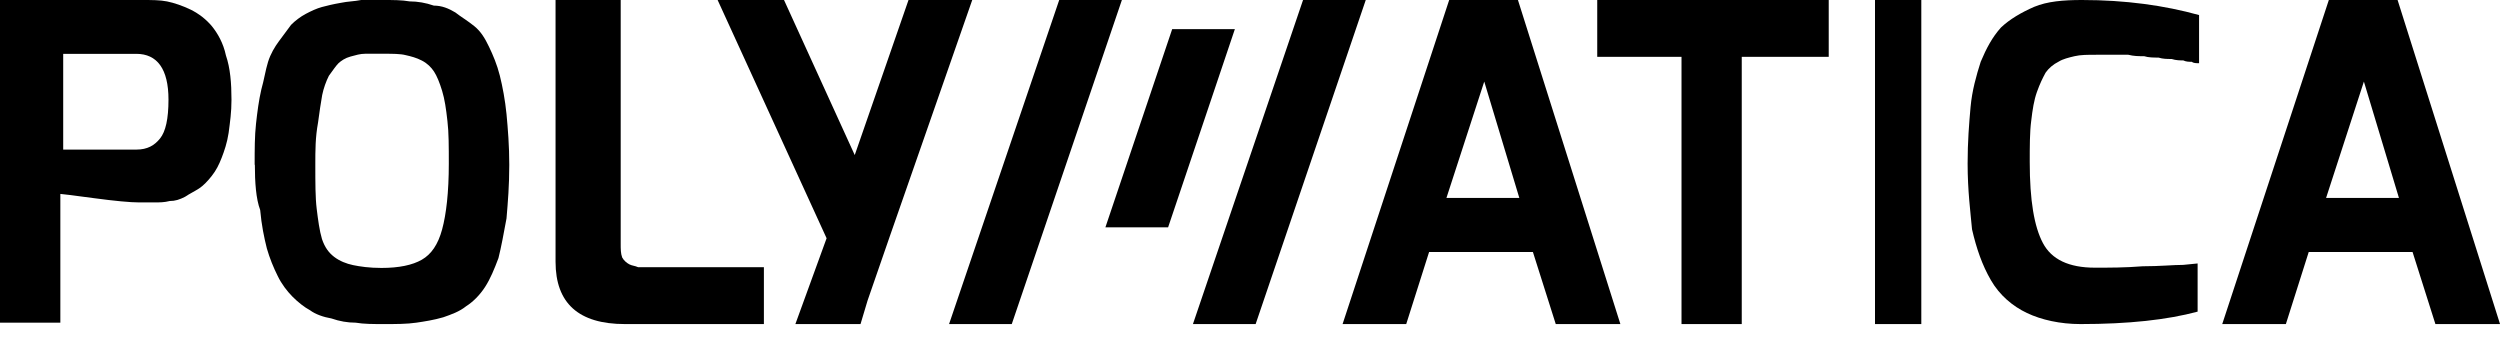 <?xml version="1.0" encoding="UTF-8"?> <svg xmlns="http://www.w3.org/2000/svg" width="86" height="12" viewBox="0 0 86 12" fill="none"><path d="M0 11.148V0H4.878C5.217 0 5.506 -7.21638e-07 5.746 0.049C5.986 0.098 6.276 0.195 6.565 0.334C6.854 0.48 7.094 0.668 7.292 0.905C7.483 1.142 7.681 1.476 7.772 1.908C7.921 2.34 7.963 2.862 7.963 3.433C7.963 3.865 7.914 4.192 7.864 4.575C7.814 4.909 7.716 5.195 7.624 5.431C7.532 5.668 7.434 5.863 7.285 6.051C7.137 6.239 6.996 6.385 6.848 6.483C6.699 6.58 6.509 6.671 6.368 6.768C6.177 6.866 6.029 6.915 5.838 6.915C5.648 6.963 5.499 6.963 5.308 6.963H4.779C4.49 6.963 3.96 6.915 3.233 6.817C2.506 6.72 2.125 6.671 2.076 6.671V11.099H0V11.148ZM2.174 5.146H4.688C5.076 5.146 5.316 5 5.506 4.763C5.697 4.526 5.796 4.094 5.796 3.426C5.796 2.374 5.408 1.852 4.688 1.852H2.174V5.139V5.146Z" fill="black"></path><path d="M8.76 5.671C8.76 5.153 8.76 4.677 8.807 4.256C8.854 3.836 8.902 3.456 8.99 3.077C9.085 2.746 9.132 2.415 9.22 2.132C9.308 1.849 9.451 1.614 9.593 1.421C9.735 1.228 9.871 1.042 10.013 0.855C10.155 0.711 10.338 0.573 10.521 0.476C10.704 0.379 10.894 0.29 11.076 0.241C11.259 0.193 11.449 0.145 11.727 0.097C11.957 0.048 12.188 0.048 12.425 0H13.163C13.536 0 13.814 1.43333e-06 14.091 0.048C14.369 0.048 14.647 0.097 14.924 0.193C15.202 0.193 15.432 0.29 15.663 0.428C15.846 0.573 16.083 0.711 16.313 0.897C16.544 1.083 16.686 1.325 16.821 1.607C16.957 1.89 17.099 2.221 17.194 2.601C17.289 2.98 17.377 3.449 17.424 3.925C17.472 4.443 17.519 5.008 17.519 5.671C17.519 6.381 17.472 6.947 17.424 7.513C17.329 8.03 17.241 8.506 17.147 8.878C17.004 9.258 16.869 9.589 16.686 9.872C16.503 10.155 16.266 10.389 16.035 10.534C15.805 10.72 15.527 10.817 15.25 10.914C14.924 11.01 14.599 11.059 14.322 11.1C13.997 11.148 13.624 11.148 13.21 11.148C12.838 11.148 12.513 11.148 12.235 11.1C11.957 11.1 11.68 11.052 11.402 10.955C11.124 10.907 10.847 10.81 10.664 10.672C10.48 10.576 10.243 10.389 10.06 10.203C9.877 10.017 9.688 9.775 9.552 9.492C9.41 9.21 9.275 8.878 9.18 8.547C9.085 8.168 8.997 7.747 8.95 7.223C8.807 6.843 8.767 6.278 8.767 5.664L8.76 5.671ZM10.847 5.671C10.847 6.285 10.847 6.802 10.894 7.181C10.941 7.561 10.989 7.933 11.076 8.223C11.171 8.506 11.307 8.692 11.496 8.837C11.686 8.982 11.917 9.072 12.147 9.12C12.377 9.168 12.702 9.217 13.123 9.217C13.725 9.217 14.186 9.12 14.511 8.934C14.836 8.747 15.067 8.416 15.209 7.892C15.351 7.368 15.439 6.616 15.439 5.629C15.439 5.064 15.439 4.546 15.392 4.167C15.345 3.739 15.297 3.415 15.209 3.125C15.121 2.835 15.026 2.608 14.931 2.463C14.836 2.318 14.701 2.18 14.511 2.083C14.328 1.987 14.139 1.938 13.956 1.897C13.773 1.849 13.495 1.849 13.217 1.849H12.567C12.384 1.849 12.242 1.897 12.059 1.945C11.876 1.994 11.734 2.09 11.639 2.18C11.544 2.277 11.456 2.415 11.313 2.608C11.219 2.794 11.131 3.035 11.083 3.27C11.036 3.553 10.989 3.836 10.941 4.215C10.847 4.732 10.847 5.16 10.847 5.678V5.671Z" fill="black"></path><path d="M19.111 9.004V0H21.352V8.384C21.352 8.572 21.352 8.718 21.403 8.857C21.454 8.955 21.556 9.045 21.651 9.094C21.745 9.143 21.847 9.143 21.949 9.191H26.278V11.148H21.498C19.904 11.148 19.111 10.431 19.111 9.004Z" fill="black"></path><path d="M46.185 11.148L49.852 0H52.217L55.741 11.148H53.518L52.732 8.669H49.161L48.374 11.148H46.192H46.185ZM49.757 6.81H52.265L51.058 2.806L49.757 6.81Z" fill="black"></path><path d="M54.945 1.955V0H62.908V1.955H59.916V11.148H57.844V1.955H54.945Z" fill="black"></path><path d="M64.5 11.148V0H66.093V11.148H64.5Z" fill="black"></path><path d="M67.686 5.626C67.686 4.873 67.736 4.259 67.787 3.686C67.838 3.12 67.984 2.602 68.136 2.126C68.333 1.657 68.536 1.277 68.834 0.946C69.132 0.663 69.533 0.428 69.976 0.235C70.427 0.048 70.972 0 71.62 0C73.11 0 74.456 0.186 75.648 0.518V2.174C75.547 2.174 75.452 2.174 75.401 2.126C75.3 2.126 75.205 2.126 75.103 2.078C75.001 2.078 74.856 2.078 74.703 2.029C74.55 2.029 74.405 2.029 74.252 1.981C74.099 1.981 73.903 1.981 73.758 1.933C73.561 1.933 73.409 1.933 73.213 1.884H72.114C71.816 1.884 71.569 1.884 71.365 1.933C71.162 1.981 70.965 2.029 70.82 2.119C70.624 2.216 70.471 2.354 70.369 2.499C70.267 2.685 70.172 2.879 70.071 3.162C69.969 3.445 69.918 3.776 69.874 4.156C69.823 4.535 69.823 5.053 69.823 5.571C69.823 6.896 69.976 7.793 70.275 8.359C70.573 8.925 71.169 9.208 72.063 9.208C72.558 9.208 73.11 9.208 73.707 9.16C74.303 9.16 74.754 9.112 75.103 9.112L75.598 9.063V10.72C74.55 11.003 73.213 11.148 71.569 11.148C70.871 11.148 70.223 11.003 69.729 10.768C69.234 10.534 68.784 10.154 68.486 9.636C68.187 9.119 67.991 8.553 67.838 7.89C67.787 7.324 67.686 6.565 67.686 5.626Z" fill="black"></path><path d="M76.445 11.148L80.112 0H82.477L86.001 11.148H83.778L82.992 8.669H79.42L78.634 11.148H76.452H76.445ZM80.017 6.81H82.524L81.318 2.806L80.017 6.81Z" fill="black"></path><path d="M42.479 1.003L40.183 7.82H38.026L40.323 1.003H42.479ZM44.825 0L41.037 11.148H43.194L46.982 0H44.825ZM36.437 0L32.648 11.148H34.805L38.593 0H36.437Z" fill="black"></path><path d="M31.253 0L29.403 5.334L26.97 0H24.686L28.435 8.196L27.361 11.148H29.602L29.844 10.34L30.62 8.098L33.445 0H31.253Z" fill="black"></path></svg> 